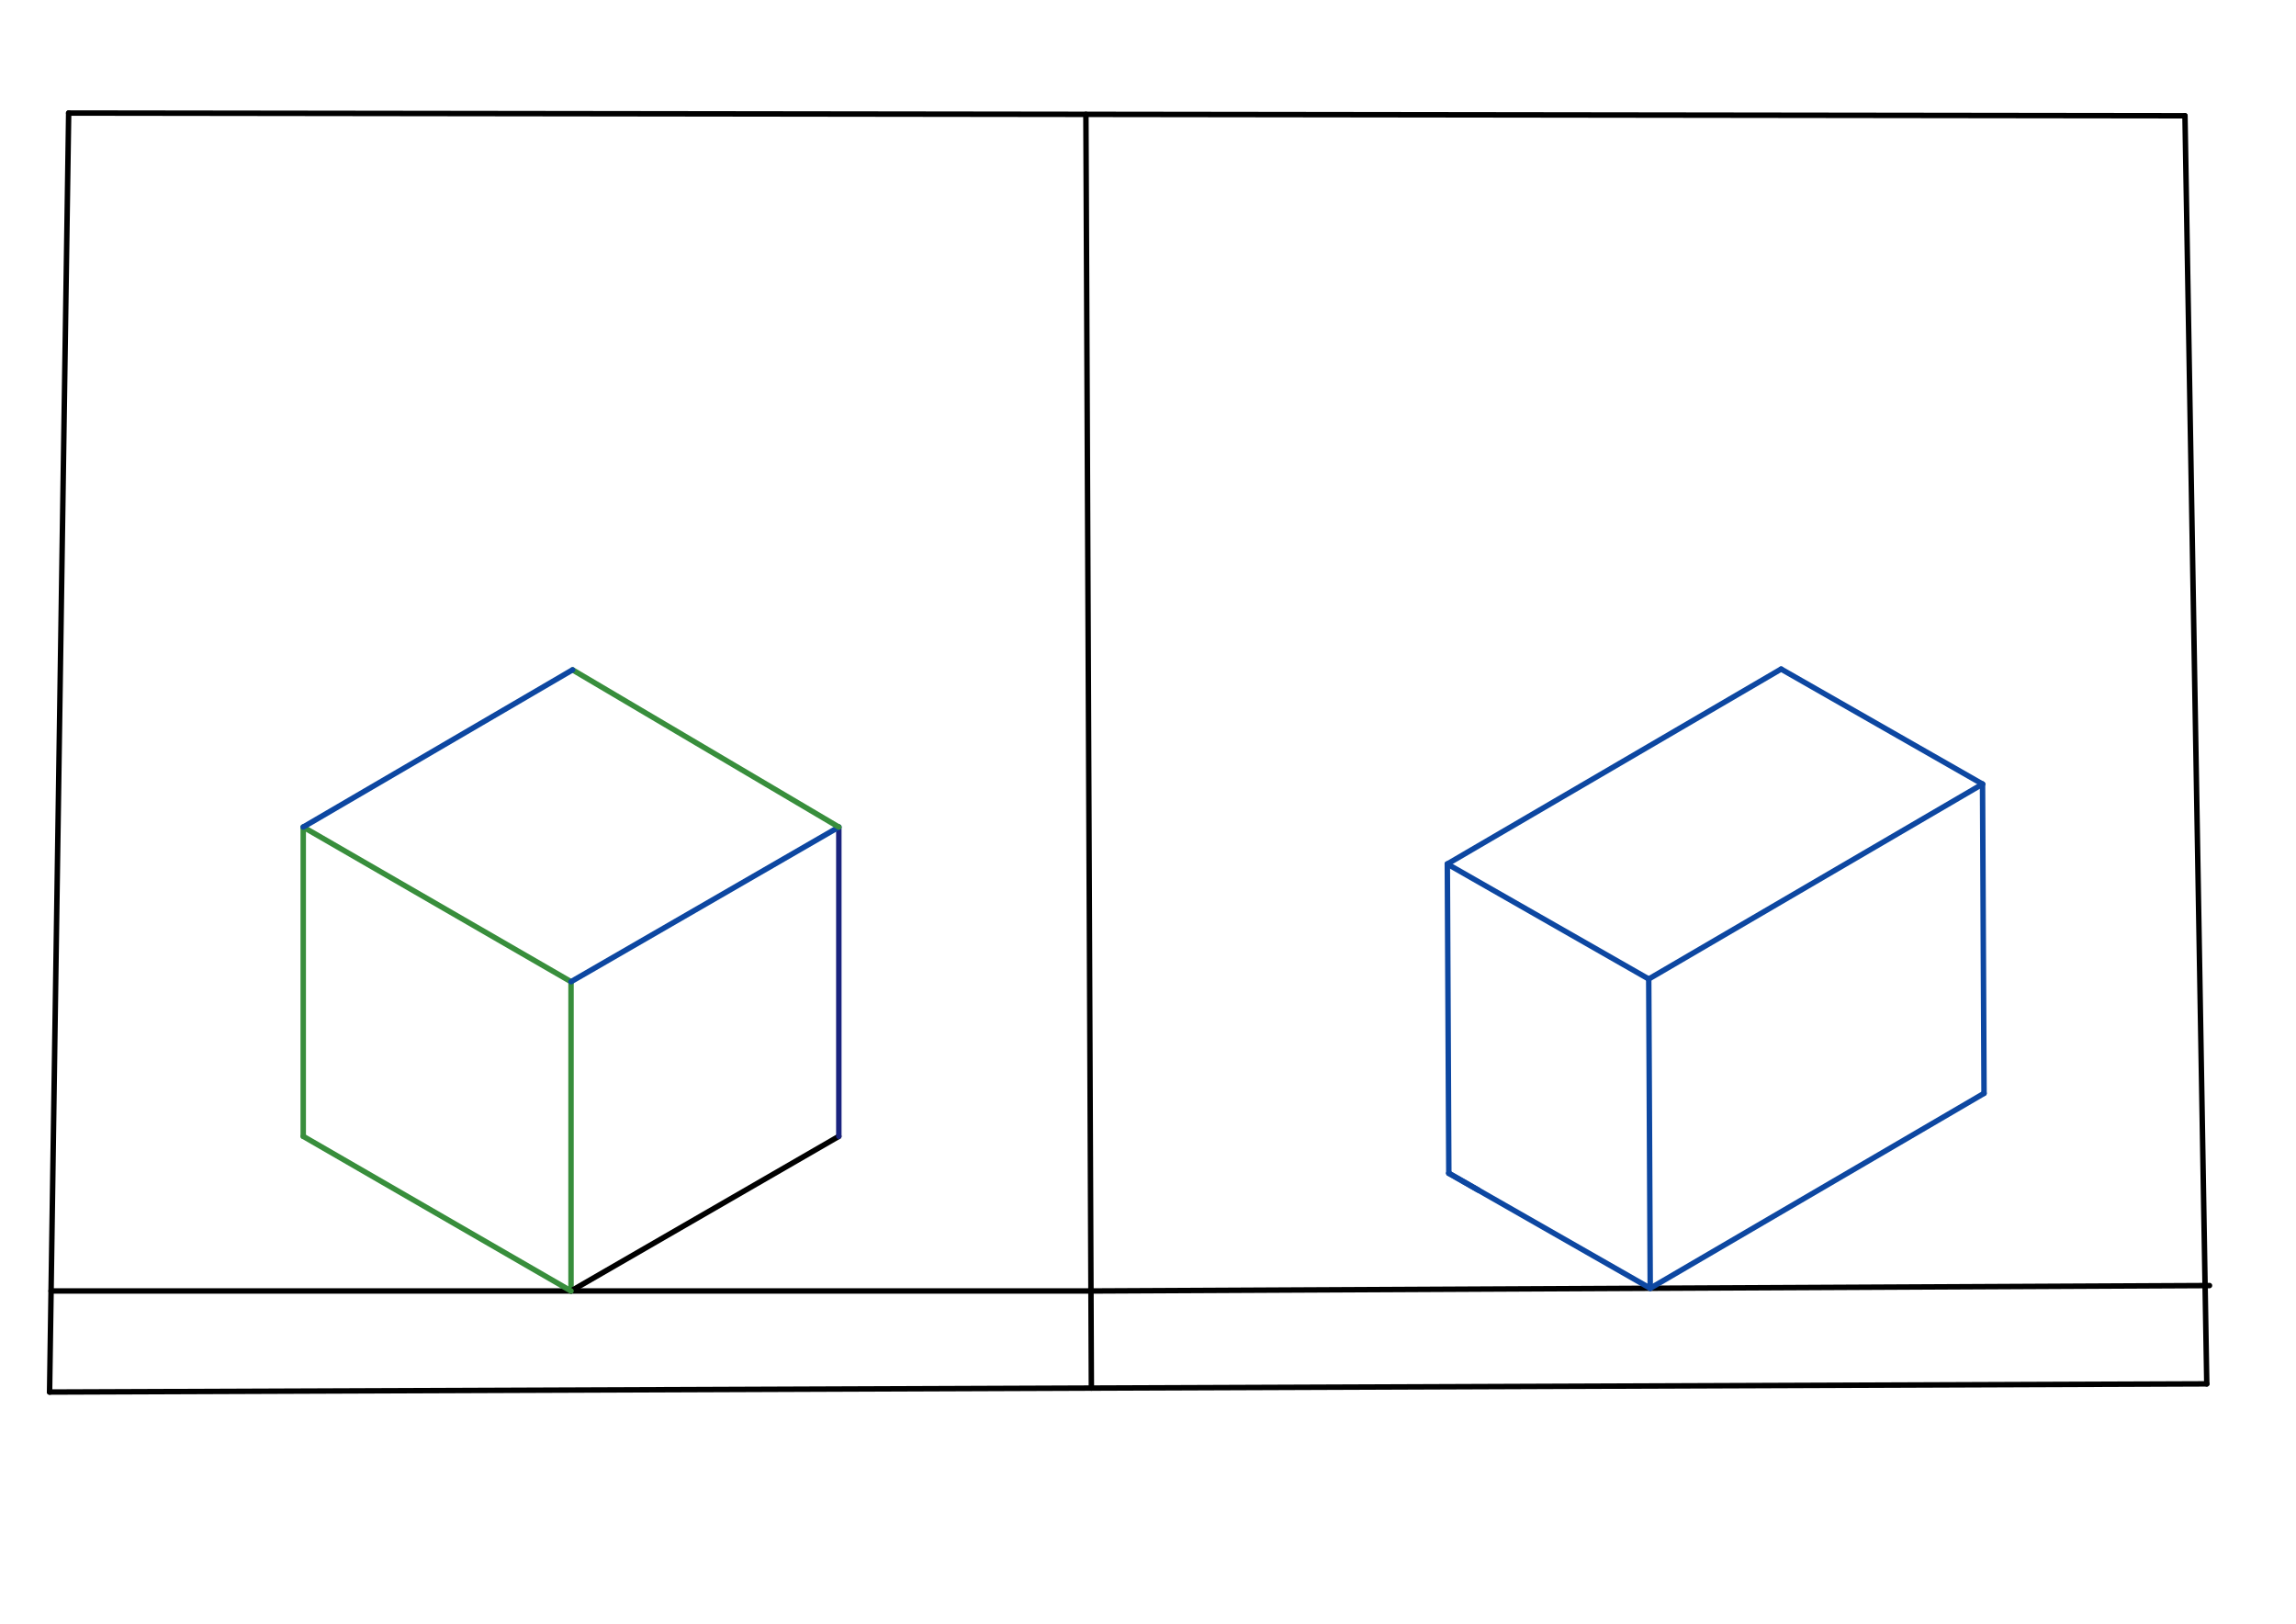 <svg xmlns="http://www.w3.org/2000/svg" class="svg--1it" height="100%" preserveAspectRatio="xMidYMid meet" viewBox="0 0 841.89 595.276" width="100%"><defs><marker id="marker-arrow" markerHeight="16" markerUnits="userSpaceOnUse" markerWidth="24" orient="auto-start-reverse" refX="24" refY="4" viewBox="0 0 24 8"><path d="M 0 0 L 24 4 L 0 8 z" stroke="inherit"></path></marker></defs><g class="aux-layer--1FB"></g><g class="main-layer--3Vd"><g class="element--2qn"><line stroke="#000000" stroke-dasharray="none" stroke-linecap="round" stroke-width="2" x1="25.176" x2="801.176" y1="41.443" y2="42.443"></line></g><g class="element--2qn"><line stroke="#000000" stroke-dasharray="none" stroke-linecap="round" stroke-width="2" x1="801.176" x2="809.176" y1="42.443" y2="507.345"></line></g><g class="element--2qn"><line stroke="#000000" stroke-dasharray="none" stroke-linecap="round" stroke-width="2" x1="25.176" x2="18.176" y1="41.443" y2="510.345"></line></g><g class="element--2qn"><line stroke="#000000" stroke-dasharray="none" stroke-linecap="round" stroke-width="2" x1="18.176" x2="809.176" y1="510.345" y2="507.345"></line></g><g class="element--2qn"><line stroke="#000000" stroke-dasharray="none" stroke-linecap="round" stroke-width="2" x1="398.175" x2="400.182" y1="41.924" y2="508.896"></line></g><g class="element--2qn"><line stroke="#000000" stroke-dasharray="none" stroke-linecap="round" stroke-width="2" x1="18.729" x2="400.029" y1="473.284" y2="473.298"></line></g><g class="element--2qn"><line stroke="#000000" stroke-dasharray="none" stroke-linecap="round" stroke-width="2" x1="400.029" x2="810.176" y1="473.298" y2="471.306"></line></g><g class="element--2qn"><line stroke="#388E3C" stroke-dasharray="none" stroke-linecap="round" stroke-width="2" x1="209.379" x2="209.383" y1="473.291" y2="359.905"></line></g><g class="element--2qn"><line stroke="#000000" stroke-dasharray="none" stroke-linecap="round" stroke-width="2" x1="209.379" x2="307.576" y1="473.291" y2="416.602"></line></g><g class="element--2qn"><line stroke="#388E3C" stroke-dasharray="none" stroke-linecap="round" stroke-width="2" x1="111.186" x2="111.19" y1="416.595" y2="303.209"></line></g><g class="element--2qn"><line stroke="#1A237E" stroke-dasharray="none" stroke-linecap="round" stroke-width="2" x1="307.576" x2="307.58" y1="416.602" y2="303.216"></line></g><g class="element--2qn"><line stroke="#388E3C" stroke-dasharray="none" stroke-linecap="round" stroke-width="2" x1="209.379" x2="111.186" y1="473.291" y2="416.595"></line></g><g class="element--2qn"><line stroke="#388E3C" stroke-dasharray="none" stroke-linecap="round" stroke-width="2" x1="111.19" x2="209.383" y1="303.209" y2="359.905"></line></g><g class="element--2qn"><line stroke="#0D47A1" stroke-dasharray="none" stroke-linecap="round" stroke-width="2" x1="209.383" x2="307.58" y1="359.905" y2="303.216"></line></g><g class="element--2qn"><line stroke="#388E3C" stroke-dasharray="none" stroke-linecap="round" stroke-width="2" x1="307.58" x2="209.938" y1="303.216" y2="245.575"></line></g><g class="element--2qn"><line stroke="#0D47A1" stroke-dasharray="none" stroke-linecap="round" stroke-width="2" x1="111.19" x2="209.938" y1="303.209" y2="245.575"></line></g><g class="element--2qn"><line stroke="#0D47A1" stroke-dasharray="none" stroke-linecap="round" stroke-width="2" x1="605.102" x2="604.552" y1="472.302" y2="358.917"></line></g><g class="element--2qn"><line stroke="#0D47A1" stroke-dasharray="none" stroke-linecap="round" stroke-width="2" x1="605.102" x2="727.5" y1="472.302" y2="400.84"></line></g><g class="element--2qn"><line stroke="#0D47A1" stroke-dasharray="none" stroke-linecap="round" stroke-width="2" x1="605.102" x2="531.25" y1="472.302" y2="430.14"></line></g><g class="element--2qn"><line stroke="#0D47A1" stroke-dasharray="none" stroke-linecap="round" stroke-width="2" x1="531.25" x2="542.032" y1="430.14" y2="436.296"></line></g><g class="element--2qn"><line stroke="#0D47A1" stroke-dasharray="none" stroke-linecap="round" stroke-width="2" x1="531.25" x2="530.7" y1="430.14" y2="316.756"></line></g><g class="element--2qn"><line stroke="#0D47A1" stroke-dasharray="none" stroke-linecap="round" stroke-width="2" x1="727.5" x2="726.95" y1="400.84" y2="287.456"></line></g><g class="element--2qn"><line stroke="#0D47A1" stroke-dasharray="none" stroke-linecap="round" stroke-width="2" x1="604.552" x2="530.7" y1="358.917" y2="316.756"></line></g><g class="element--2qn"><line stroke="#0D47A1" stroke-dasharray="none" stroke-linecap="round" stroke-width="2" x1="604.552" x2="726.95" y1="358.917" y2="287.456"></line></g><g class="element--2qn"><line stroke="#0D47A1" stroke-dasharray="none" stroke-linecap="round" stroke-width="2" x1="726.95" x2="653.098" y1="287.456" y2="245.294"></line></g><g class="element--2qn"><line stroke="#0D47A1" stroke-dasharray="none" stroke-linecap="round" stroke-width="2" x1="530.7" x2="653.098" y1="316.756" y2="245.294"></line></g></g><g class="snaps-layer--2PT"></g><g class="temp-layer--rAP"></g></svg>